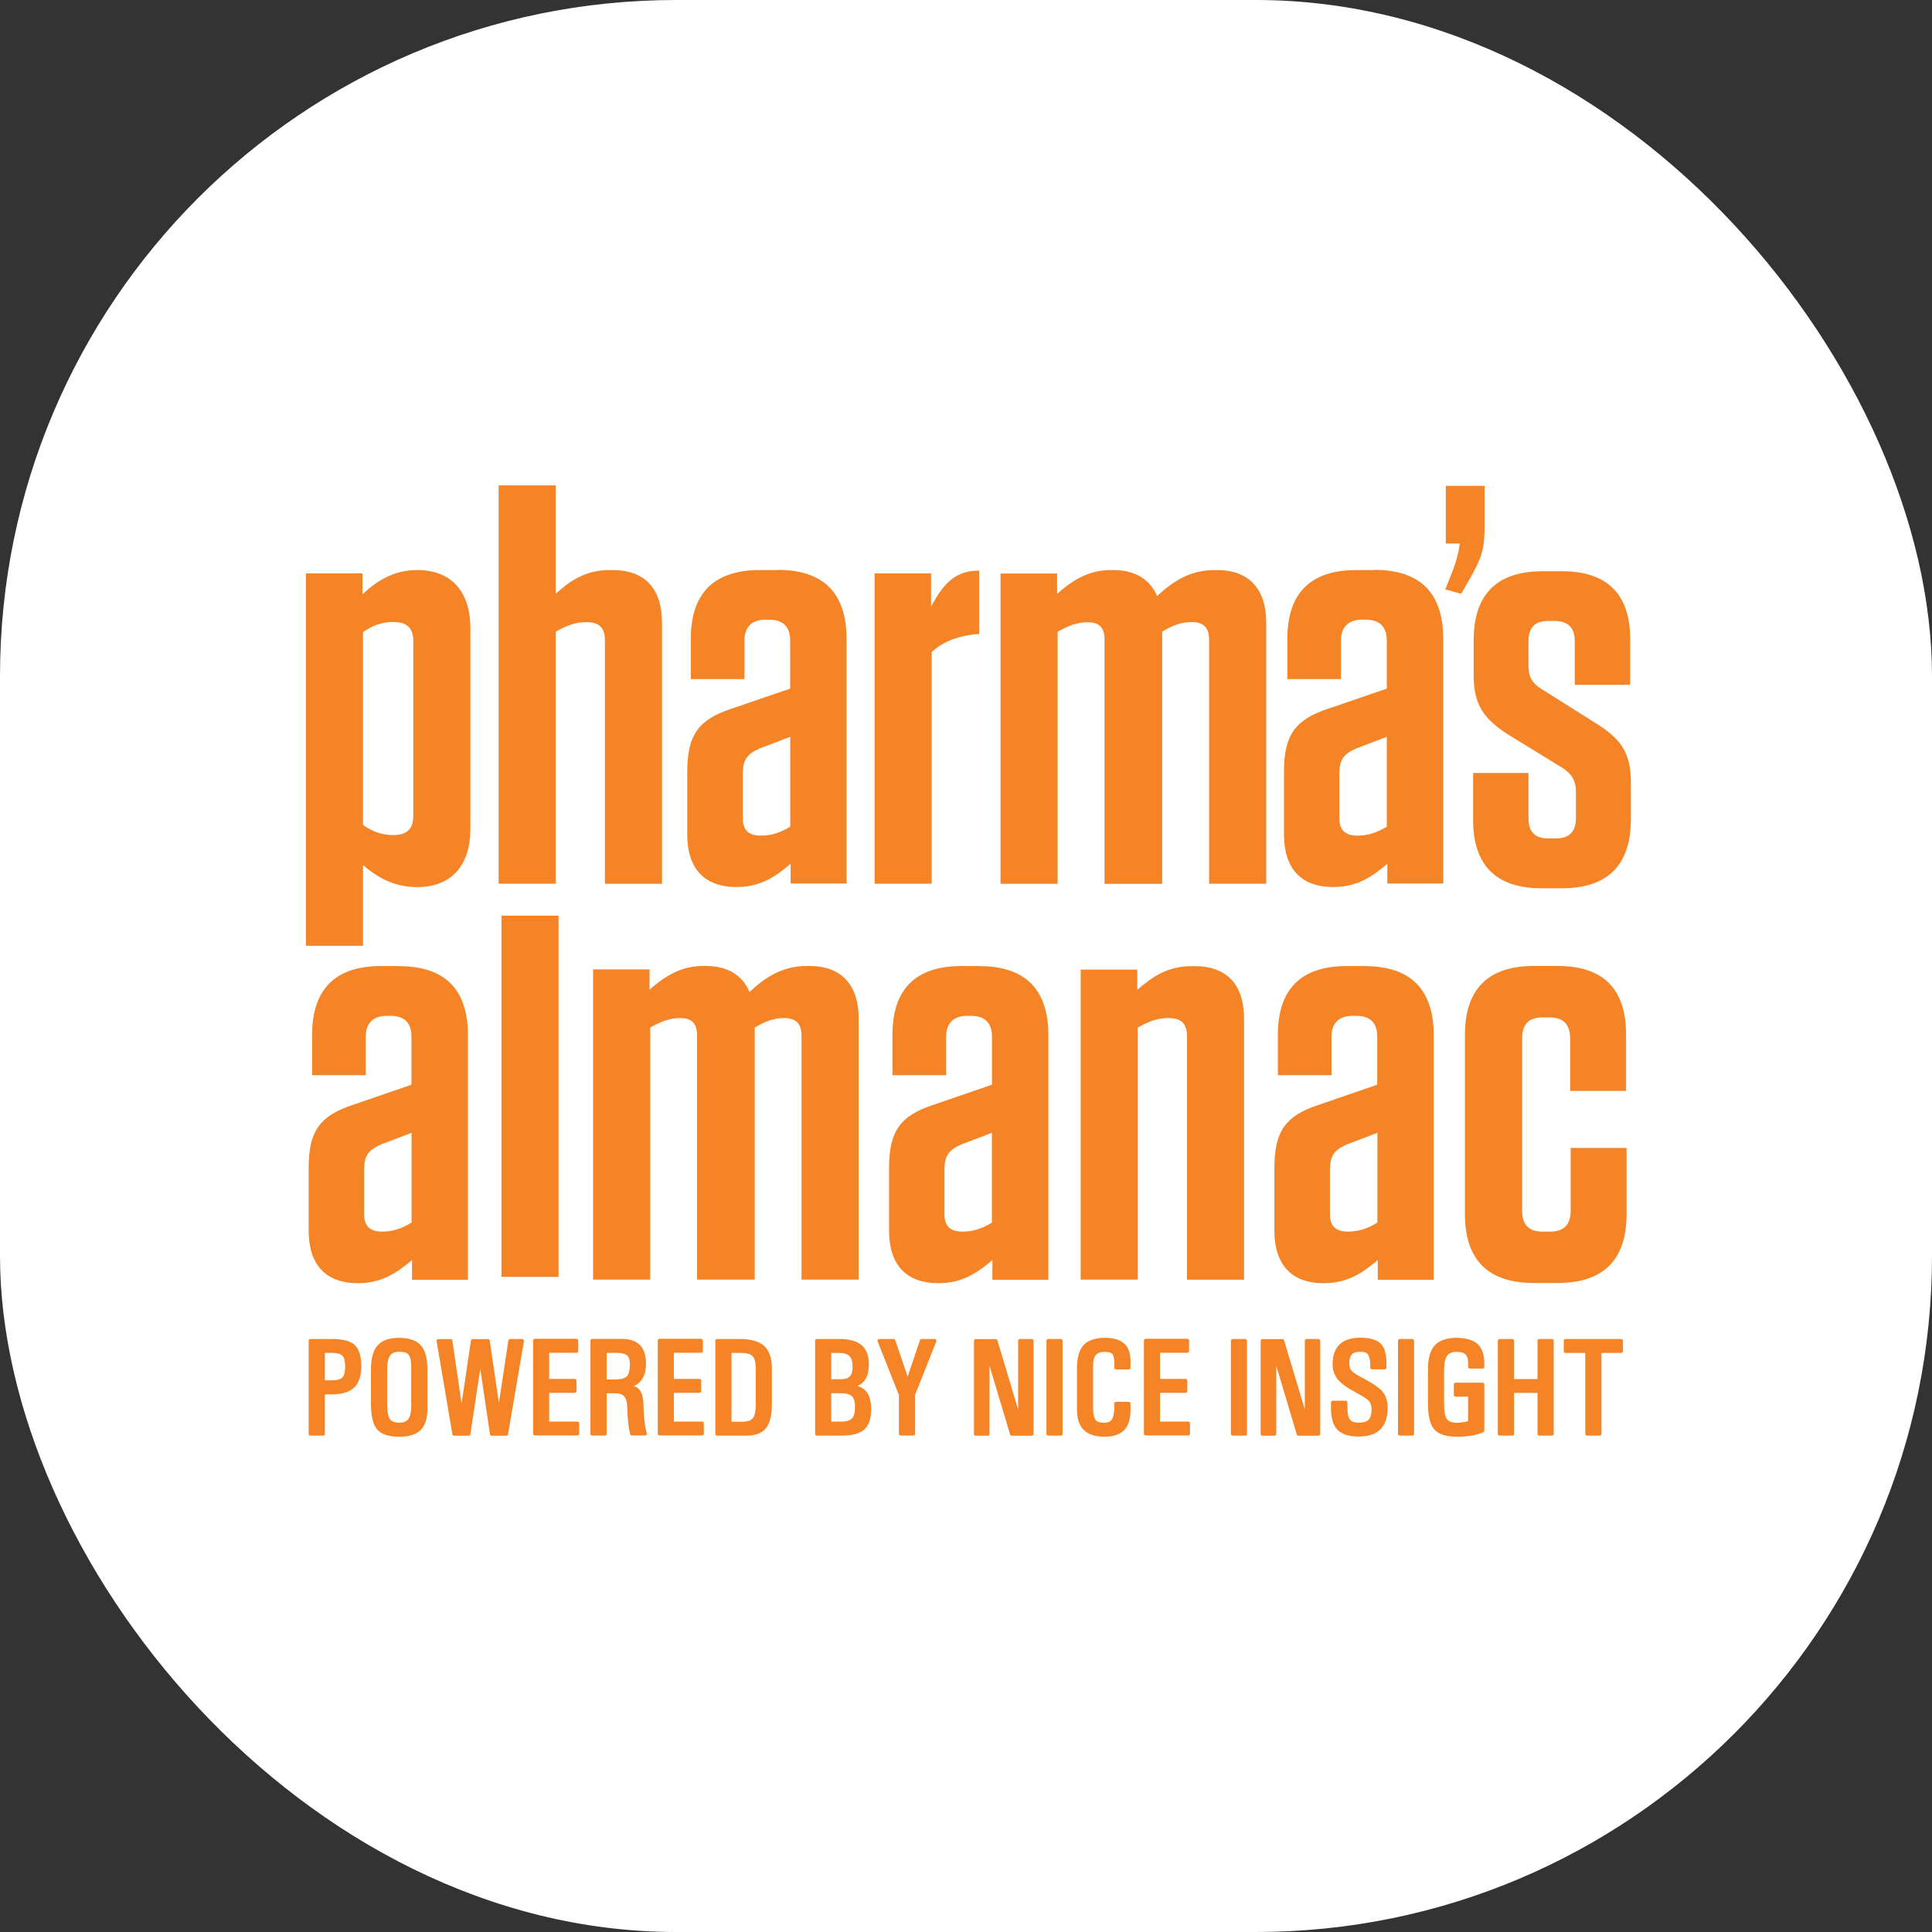 <svg xmlns="http://www.w3.org/2000/svg" version="1.1" xmlns:xlink="http://www.w3.org/1999/xlink" width="1000" height="1000"><rect width="100%" height="100%" fill="#333333" stroke="none"/><g clip-path="url(#SvgjsClipPath1039)"><rect width="1000" height="1000" fill="#ffffff"></rect><g transform="matrix(4.714,0,0,4.714,150,247.825)"><svg xmlns="http://www.w3.org/2000/svg" version="1.1" xmlns:xlink="http://www.w3.org/1999/xlink" width="148.48" height="106.98"><svg id="Layer_1" data-name="Layer 1" xmlns="http://www.w3.org/2000/svg" viewBox="0 0 148.48 106.98">
  <defs>
    <style>
      .cls-1 {
        fill: #f58426;
      }
    </style>
  <clipPath id="SvgjsClipPath1039"><rect width="1000" height="1000" x="0" y="0" rx="350" ry="350"></rect></clipPath></defs>
  <g>
    <path class="cls-1" d="M140.58,67.21h6.14v-6.21c0-5.03-2.54-7.51-7.51-7.51h-2.61c-5.03,0-7.57,2.54-7.57,7.57v19.67c0,5.03,2.54,7.57,7.57,7.57h2.61c5.03,0,7.57-2.54,7.57-7.57v-7.26h-6.14v6.89c0,1.55-.75,2.3-2.29,2.3h-.81c-1.49,0-2.23-.74-2.23-2.3v-18.92c0-1.55.74-2.3,2.23-2.3h.75c1.55,0,2.29.75,2.29,2.3v5.77Z"></path>
    <path class="cls-1" d="M118.05,53.5h-1.99c-5.03,0-7.57,2.54-7.57,7.57v4.41h5.89v-4.22c0-1.49.81-2.29,2.3-2.29h.43c1.55,0,2.29.81,2.29,2.29v5.27l-6.51,2.24c-3.54,1.18-4.78,2.85-4.78,6.89v6.89c0,3.66,1.8,5.77,5.4,5.77h.06c2.61,0,4.28-1.18,5.89-2.54v2.17h6.14v-26.87c0-5.02-2.54-7.57-7.57-7.57ZM119.42,81.67c-1.12.68-2.11.99-3.23.99-1.37,0-1.98-.62-1.98-1.92v-4.84c0-1.55.43-2.17,1.8-2.79l3.41-1.3v9.87Z"></path>
    <path class="cls-1" d="M86.84,87.93h6.27v-27.67c1.18-.68,2.17-1.05,3.35-1.05,1.43,0,2.05.62,2.05,1.99v26.74h6.27v-28.6c0-3.79-1.86-5.83-5.46-5.83h-.31c-2.61,0-4.34,1.18-5.96,2.61v-2.23h-6.21v34.06Z"></path>
    <path class="cls-1" d="M75.73,53.5h-1.99c-5.03,0-7.57,2.54-7.57,7.57v4.41h5.9v-4.22c0-1.49.81-2.29,2.3-2.29h.43c1.55,0,2.3.81,2.3,2.29v5.27l-6.52,2.24c-3.54,1.18-4.78,2.85-4.78,6.89v6.89c0,3.66,1.8,5.77,5.4,5.77h.06c2.61,0,4.28-1.18,5.89-2.54v2.17h6.14v-26.87c0-5.02-2.54-7.57-7.57-7.57ZM77.1,81.67c-1.12.68-2.11.99-3.23.99-1.37,0-1.99-.62-1.99-1.92v-4.84c0-1.55.44-2.17,1.8-2.79l3.41-1.3v9.87Z"></path>
    <path class="cls-1" d="M51.04,60.26c1.12-.68,2.11-1.05,3.23-1.05,1.3,0,1.92.62,1.92,1.92v26.8h6.27v-28.67c0-3.72-1.92-5.77-5.4-5.77h-.25c-2.67,0-4.53,1.18-6.33,2.85-.81-1.86-2.42-2.85-4.84-2.85h-.25c-2.48,0-4.28,1.18-5.89,2.61v-2.23h-6.2v34.06h6.27v-27.67c1.18-.68,2.17-1.05,3.29-1.05,1.3,0,1.86.62,1.86,1.92v26.8h6.33v-27.67Z"></path>
    <rect class="cls-1" x="23.24" y="47.97" width="6.27" height="39.66"></rect>
    <path class="cls-1" d="M12.01,53.5h-1.99c-5.03,0-7.57,2.54-7.57,7.57v4.41h5.89v-4.22c0-1.49.81-2.29,2.3-2.29h.43c1.55,0,2.29.81,2.29,2.29v5.27l-6.51,2.24c-3.54,1.18-4.78,2.85-4.78,6.89v6.89c0,3.66,1.8,5.77,5.4,5.77h.06c2.6,0,4.28-1.18,5.89-2.54v2.17h6.14v-26.87c0-5.02-2.54-7.57-7.57-7.57ZM13.37,81.67c-1.12.68-2.11.99-3.23.99-1.36,0-1.98-.62-1.98-1.92v-4.84c0-1.55.44-2.17,1.8-2.79l3.41-1.3v9.87Z"></path>
    <path class="cls-1" d="M141.1,22.62h6.08v-4.96c0-4.96-2.48-7.51-7.51-7.51h-2.11c-5.03,0-7.57,2.54-7.57,7.57v3.91c0,3.23,1.18,4.78,3.78,6.45l5.96,3.66c1.06.68,1.49,1.43,1.49,2.67v2.85c0,1.49-.74,2.23-2.23,2.23h-.81c-1.49,0-2.17-.74-2.17-2.23v-4.96h-6.08v5.15c0,4.96,2.48,7.51,7.51,7.51h2.24c5.03,0,7.57-2.55,7.57-7.57v-4.1c0-3.29-1.18-4.78-3.85-6.45l-5.9-3.72c-1.12-.68-1.49-1.37-1.49-2.61v-2.67c0-1.49.68-2.23,2.17-2.23h.68c1.49,0,2.23.75,2.23,2.23v4.78Z"></path>
    <path class="cls-1" d="M131.19.77h-4.26v6.34h1.53c-.11.93-.38,2.02-.93,3.39l-.66,1.64,1.75.49,1.15-2.02c1.2-2.18,1.42-3.06,1.42-5.63V.77Z"></path>
    <path class="cls-1" d="M119.09,10.02h-1.99c-5.03,0-7.57,2.54-7.57,7.57v4.4h5.89v-4.22c0-1.49.81-2.3,2.3-2.3h.43c1.55,0,2.3.81,2.3,2.3v5.27l-6.51,2.23c-3.54,1.18-4.78,2.86-4.78,6.89v6.89c0,3.66,1.8,5.77,5.4,5.77h.06c2.61,0,4.28-1.18,5.89-2.55v2.17h6.14v-26.87c0-5.03-2.54-7.57-7.57-7.57ZM120.46,38.19c-1.12.68-2.11.99-3.23.99-1.36,0-1.99-.62-1.99-1.92v-4.84c0-1.55.44-2.17,1.8-2.79l3.41-1.3v9.87Z"></path>
    <path class="cls-1" d="M95.79,16.78c1.12-.68,2.11-1.05,3.23-1.05,1.3,0,1.92.62,1.92,1.92v26.81h6.27V15.79c0-3.72-1.92-5.77-5.4-5.77h-.25c-2.67,0-4.53,1.18-6.33,2.85-.81-1.86-2.42-2.85-4.84-2.85h-.25c-2.48,0-4.28,1.18-5.89,2.61v-2.23h-6.21v34.07h6.27v-27.67c1.18-.68,2.17-1.05,3.29-1.05,1.31,0,1.86.62,1.86,1.92v26.81h6.33v-27.67Z"></path>
    <path class="cls-1" d="M64.21,44.46h6.27v-25.44c1.3-1.18,2.92-1.8,5.21-1.99v-6.95c-2.48,0-3.85,1.24-5.28,3.97v-3.66h-6.2v34.07Z"></path>
    <path class="cls-1" d="M53.59,10.02h-1.99c-5.03,0-7.57,2.54-7.57,7.57v4.4h5.89v-4.22c0-1.49.81-2.3,2.29-2.3h.43c1.55,0,2.3.81,2.3,2.3v5.27l-6.52,2.23c-3.54,1.18-4.78,2.86-4.78,6.89v6.89c0,3.66,1.8,5.77,5.4,5.77h.06c2.61,0,4.28-1.18,5.89-2.55v2.17h6.14v-26.87c0-5.03-2.54-7.57-7.57-7.57ZM54.96,38.19c-1.12.68-2.11.99-3.23.99-1.37,0-1.99-.62-1.99-1.92v-4.84c0-1.55.44-2.17,1.8-2.79l3.41-1.3v9.87Z"></path>
    <path class="cls-1" d="M22.93,44.46h6.27v-27.67c1.18-.68,2.17-1.05,3.35-1.05,1.43,0,2.05.62,2.05,1.98v26.75h6.27V15.85c0-3.79-1.86-5.83-5.46-5.83h-.31c-2.61,0-4.35,1.18-5.9,2.61V.72h-6.27v43.74Z"></path>
    <path class="cls-1" d="M14,10.02h-.06c-2.61,0-4.53,1.3-5.96,2.67v-2.3H1.77v40.89h6.27v-8.87c1.43,1.24,3.29,2.42,5.9,2.42h.06c3.78,0,5.83-2.42,5.83-6.39v-22.03c0-3.97-2.05-6.39-5.83-6.39ZM13.56,37.01c0,1.49-.74,2.11-2.23,2.11-1.24,0-2.36-.43-3.29-1.12v-21.16c.93-.68,2.05-1.12,3.29-1.12,1.49,0,2.23.62,2.23,2.11v19.17Z"></path>
  </g>
  <g>
    <path class="cls-1" d="M7.13,95.11c-.49-.45-1.32-.66-2.56-.66h-2.31c-.1,0-.19.08-.19.19v10.23c0,.1.08.19.19.19h1.4c.1,0,.19-.08.19-.19v-4.34h.72c1.14,0,1.98-.25,2.5-.75.5-.48.76-1.24.78-2.27,0,0,0-.01,0-.02v-.11s0-.01,0-.02c-.02-1.08-.26-1.81-.73-2.25ZM4.57,98.99h-.72v-3.02h.72c.59,0,.99.11,1.2.31.2.2.31.6.31,1.17,0,.6-.11,1.02-.3,1.22-.2.21-.6.32-1.21.32Z"></path>
    <path class="cls-1" d="M12.01,94.32c-1.08,0-1.88.28-2.37.83-.48.54-.73,1.42-.73,2.62v3.77c0,1.37.22,2.29.67,2.83.45.54,1.27.81,2.43.81,1.08,0,1.87-.25,2.36-.73.49-.49.74-1.27.74-2.33v-4.29c0-1.25-.23-2.12-.71-2.67s-1.28-.83-2.38-.83ZM10.69,97.79c0-.71.11-1.22.32-1.52.2-.28.53-.42,1-.42.51,0,.86.11,1.04.33.13.16.28.52.28,1.34v4.29c0,.67-.11,1.15-.32,1.43-.2.27-.53.4-1,.4-.51,0-.85-.14-1.03-.41-.19-.29-.29-.86-.29-1.68v-3.77Z"></path>
    <path class="cls-1" d="M25.54,94.45h-1.35c-.09,0-.17.07-.19.16l-1.04,6.86-1.01-6.85c-.01-.09-.09-.16-.19-.16h-1.68c-.09,0-.17.07-.19.16l-1.03,6.92-1.01-6.92c-.01-.09-.09-.16-.19-.16h-1.36c-.05,0-.11.02-.14.07-.04.04-.05.1-.04.15l1.73,10.23c.01.09.09.16.18.16h1.61c.09,0,.17-.07.19-.16l1.08-7.19,1.07,7.19c.01.09.09.16.19.16h1.61c.09,0,.17-.07.18-.16l1.75-10.23c0-.05,0-.11-.04-.15-.04-.04-.09-.07-.14-.07Z"></path>
    <path class="cls-1" d="M31.57,103.52h-3.09v-3.16h2.81c.1,0,.19-.08.19-.19v-1.15c0-.1-.08-.19-.19-.19h-2.81v-2.87h3c.1,0,.19-.08.19-.19v-1.15c0-.1-.08-.19-.19-.19h-4.58c-.1,0-.19.08-.19.19v10.23c0,.1.08.19.19.19h4.68c.1,0,.19-.08.19-.19v-1.15c0-.1-.08-.19-.19-.19Z"></path>
    <path class="cls-1" d="M38.96,103.57l-.03-.24c-.05-.4-.08-.92-.09-1.53-.02-.9-.18-1.51-.5-1.84-.14-.15-.34-.26-.58-.34.24-.1.44-.23.6-.38.48-.43.73-1.12.75-2.04,0,0,0-.01,0-.02v-.1s0-.02,0-.02c-.02-.86-.24-1.51-.66-1.94-.44-.45-1.12-.68-2.01-.68h-3.24c-.1,0-.19.08-.19.19v10.23c0,.1.08.19.19.19h1.4c.1,0,.19-.08.19-.19v-4.45h.91c.49,0,.83.12,1.03.35.21.24.32.68.33,1.3,0,.51.04.99.08,1.43l.02.22c.01.12.03.26.06.44.03.18.08.42.15.74.02.09.09.15.18.15h1.47c.06,0,.12-.03.15-.07.04-.05.05-.11.03-.17-.06-.19-.1-.38-.14-.56-.04-.19-.07-.41-.1-.67ZM37.34,97.22c0,.66-.12,1.11-.33,1.33-.22.23-.65.34-1.3.34h-.92v-2.92h.92c.81,0,1.16.15,1.31.27.21.17.31.49.32.97Z"></path>
    <path class="cls-1" d="M45.26,103.52h-3.09v-3.16h2.81c.1,0,.19-.08.19-.19v-1.15c0-.1-.08-.19-.19-.19h-2.81v-2.87h3c.1,0,.19-.08.19-.19v-1.15c0-.1-.08-.19-.19-.19h-4.58c-.1,0-.19.08-.19.19v10.23c0,.1.08.19.19.19h4.68c.1,0,.19-.08.19-.19v-1.15c0-.1-.08-.19-.19-.19Z"></path>
    <path class="cls-1" d="M49.4,94.45h-2.49c-.1,0-.19.08-.19.19v10.23c0,.1.08.19.19.19h3.27c.96,0,1.67-.28,2.11-.83.43-.54.64-1.39.64-2.58v-3.99c0-1.12-.29-1.94-.85-2.45-.56-.5-1.46-.76-2.68-.76ZM51.16,97.68v3.99c0,.72-.11,1.21-.32,1.48-.2.25-.57.38-1.11.38h-1.23v-7.55h1.08c.6,0,1.02.12,1.24.36.22.24.34.7.34,1.35Z"></path>
    <path class="cls-1" d="M62.33,99.6c.2-.09.37-.19.52-.32.49-.42.73-1.1.73-2.03v-.05c0-.93-.27-1.63-.81-2.08-.53-.45-1.34-.67-2.41-.67h-2.49c-.1,0-.19.08-.19.19v10.23c0,.1.08.19.19.19h2.73c1.15,0,1.96-.22,2.47-.66.51-.45.76-1.19.76-2.2v-.05c0-1.04-.26-1.77-.77-2.17-.19-.16-.44-.28-.74-.37ZM61.8,97.48c0,.5-.1.87-.31,1.08-.2.21-.55.31-1.04.31h-1v-2.89h.9c.5,0,.87.12,1.1.35s.34.6.34,1.11v.05ZM59.46,100.4h1c.6,0,1.03.11,1.26.33.23.22.34.61.34,1.17v.05c0,.57-.11.98-.34,1.22-.22.24-.6.35-1.12.35h-1.15v-3.13Z"></path>
    <path class="cls-1" d="M70.81,94.45h-1.44c-.08,0-.15.05-.18.13l-1.35,4-1.36-4c-.03-.08-.1-.13-.18-.13h-1.58c-.06,0-.12.03-.16.08-.03.05-.04.12-.02.17l2.34,5.9v4.26c0,.1.08.19.19.19h1.4c.1,0,.19-.08.19-.19v-4.28l2.33-5.88c.02-.06.02-.12-.02-.17-.04-.05-.09-.08-.16-.08Z"></path>
    <path class="cls-1" d="M81.46,94.45h-1.3c-.1,0-.19.08-.19.19v7.55l-2.28-7.6c-.02-.08-.1-.13-.18-.13h-2.2c-.1,0-.19.08-.19.19v10.23c0,.1.08.19.19.19h1.33c.1,0,.19-.08.19-.19v-7.5l2.26,7.56c.02.08.1.13.18.13h2.2c.1,0,.19-.08.19-.19v-10.23c0-.1-.08-.19-.19-.19Z"></path>
    <rect class="cls-1" x="83.08" y="94.45" width="1.77" height="10.61" rx=".19" ry=".19"></rect>
    <path class="cls-1" d="M89.51,94.32c-1.07,0-1.86.27-2.35.8-.48.52-.73,1.37-.73,2.52v4.55c0,1,.25,1.76.75,2.25.49.49,1.26.74,2.27.74s1.78-.27,2.24-.81c.46-.53.66-1.36.62-2.53v-.3c0-.1-.08-.19-.19-.19h-1.4c-.1,0-.19.08-.19.19v.31c0,.66-.08,1.14-.26,1.42-.17.26-.45.38-.87.38-.46,0-.78-.11-.94-.33-.12-.16-.26-.53-.26-1.37v-4.55c0-.56.1-.97.31-1.2.2-.23.53-.34,1.01-.34.41,0,.69.09.82.27.1.14.21.45.19,1.17v.3c0,.1.08.19.19.19h1.4c.1,0,.19-.08.19-.19v-.64c.01-.84-.19-1.49-.59-1.91-.45-.48-1.2-.73-2.21-.73Z"></path>
    <path class="cls-1" d="M98.64,103.52h-3.09v-3.16h2.81c.1,0,.19-.08.19-.19v-1.15c0-.1-.08-.19-.19-.19h-2.81v-2.87h3c.1,0,.19-.08.19-.19v-1.15c0-.1-.08-.19-.19-.19h-4.58c-.1,0-.19.08-.19.19v10.23c0,.1.08.19.19.19h4.68c.1,0,.19-.08.19-.19v-1.15c0-.1-.08-.19-.19-.19Z"></path>
    <rect class="cls-1" x="103.33" y="94.45" width="1.77" height="10.61" rx=".19" ry=".19"></rect>
    <path class="cls-1" d="M112.94,94.45h-1.3c-.1,0-.19.08-.19.19v7.55l-2.28-7.6c-.02-.08-.1-.13-.18-.13h-2.2c-.1,0-.19.08-.19.19v10.23c0,.1.08.19.19.19h1.33c.1,0,.19-.08.19-.19v-7.5l2.26,7.56c.02.08.1.13.18.13h2.2c.1,0,.19-.08.19-.19v-10.23c0-.1-.08-.19-.19-.19Z"></path>
    <path class="cls-1" d="M117.85,98.77c-.66-.35-1.09-.63-1.27-.84-.17-.19-.25-.46-.25-.82,0-.45.1-.78.28-.97.19-.19.51-.29.96-.29.39,0,.66.1.81.3.16.21.25.6.25,1.14v.3c0,.1.08.19.19.19h1.4c.1,0,.19-.08.19-.19v-.54c0-.94-.2-1.64-.6-2.06-.43-.45-1.18-.68-2.24-.68s-1.78.25-2.29.73c-.52.49-.78,1.22-.78,2.18,0,.65.19,1.21.57,1.67.38.45,1.02.92,1.96,1.42.76.4,1.25.72,1.46.95.2.21.29.52.29.92,0,.53-.11.91-.32,1.13-.21.22-.58.33-1.09.33s-.83-.12-.99-.37c-.18-.27-.27-.78-.26-1.54v-.31c0-.1-.08-.19-.19-.19h-1.42c-.1,0-.19.08-.19.19v.58c0,1.07.21,1.86.65,2.35.48.54,1.28.81,2.4.81,1.04,0,1.84-.26,2.37-.79.53-.52.8-1.31.8-2.33,0-.75-.18-1.36-.54-1.79-.36-.43-1.06-.92-2.16-1.5Z"></path>
    <rect class="cls-1" x="121.68" y="94.45" width="1.77" height="10.61" rx=".19" ry=".19"></rect>
    <path class="cls-1" d="M128.15,94.32c-1.11,0-1.93.28-2.43.83-.5.54-.75,1.42-.75,2.62v3.77c0,1.37.23,2.3.69,2.83.46.54,1.3.81,2.49.81h0c1.23,0,2.2-.17,2.9-.5.07-.03.11-.1.11-.17v-5.07c0-.1-.08-.19-.19-.19h-2.97c-.1,0-.19.08-.19.19v1.15c0,.1.08.19.19.19h1.38v2.68c-.36.12-.78.18-1.23.19-.54,0-.91-.14-1.1-.41-.21-.29-.31-.86-.31-1.68v-3.77c0-.7.11-1.21.34-1.51.21-.29.56-.42,1.07-.42.45,0,.77.1.96.3.19.2.28.55.27,1.04v.31c0,.1.08.19.19.19h1.4c.1,0,.19-.08.19-.19v-.3c.01-.98-.23-1.71-.71-2.18-.49-.46-1.26-.7-2.29-.7Z"></path>
    <path class="cls-1" d="M138.59,94.45h-1.4c-.1,0-.19.08-.19.19v4.21h-2.58v-4.21c0-.1-.08-.19-.19-.19h-1.4c-.1,0-.19.08-.19.19v10.23c0,.1.08.19.19.19h1.4c.1,0,.19-.08.19-.19v-4.5h2.58v4.5c0,.1.08.19.19.19h1.4c.1,0,.19-.08.19-.19v-10.23c0-.1-.08-.19-.19-.19Z"></path>
    <path class="cls-1" d="M146.18,94.45h-6.11c-.1,0-.19.08-.19.19v1.15c0,.1.08.19.19.19h2.17v8.89c0,.1.08.19.19.19h1.4c.1,0,.19-.08.19-.19v-8.89h2.17c.1,0,.19-.08.19-.19v-1.15c0-.1-.08-.19-.19-.19Z"></path>
  </g>
</svg></svg></g></g></svg>